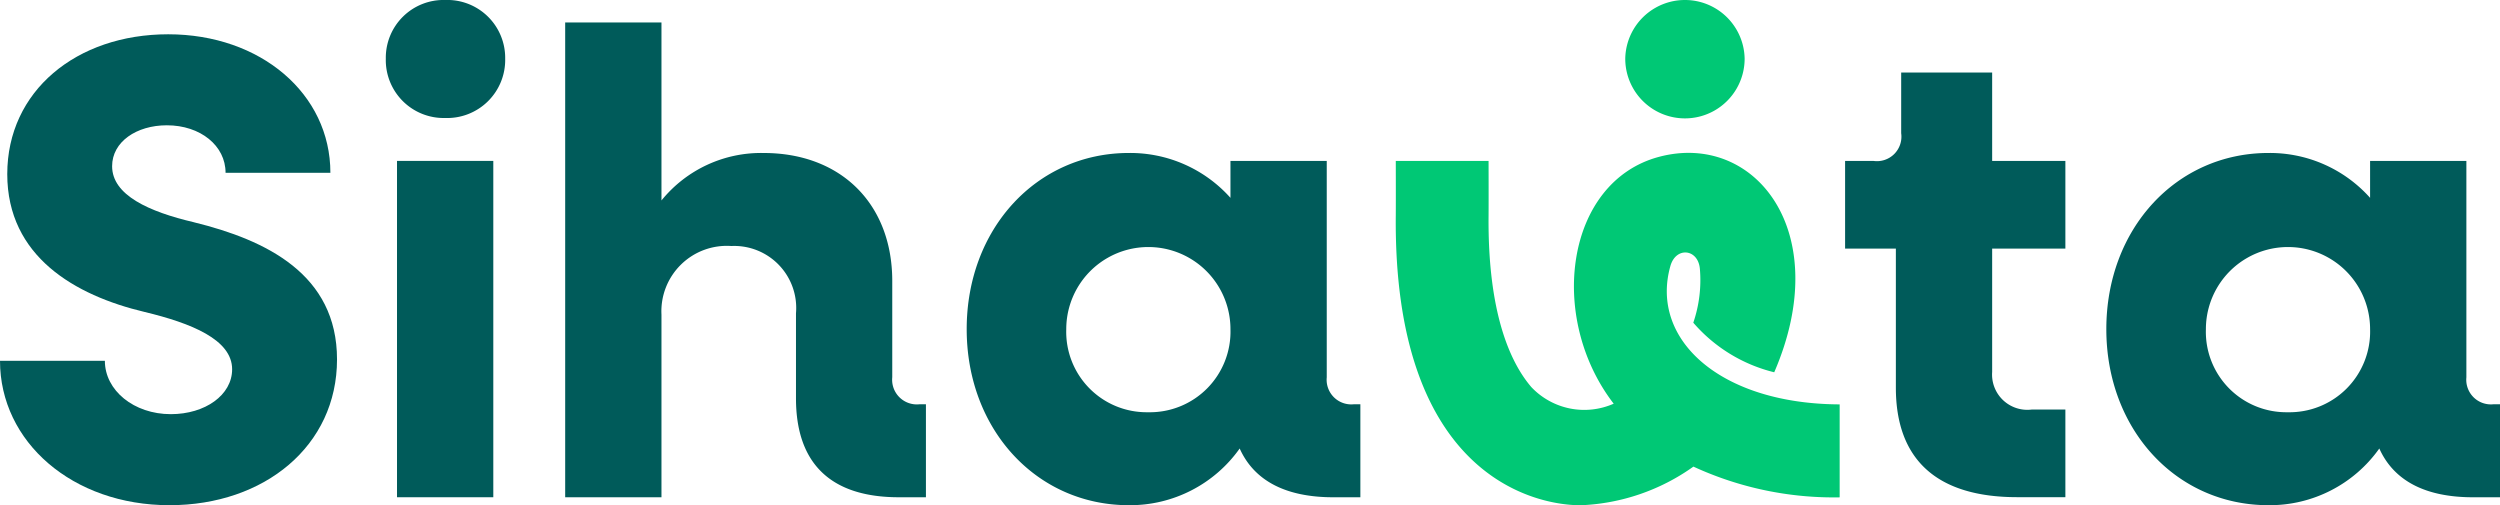<svg id="Group_5" data-name="Group 5" xmlns="http://www.w3.org/2000/svg" xmlns:xlink="http://www.w3.org/1999/xlink" width="150.43" height="30.398" viewBox="0 0 150.43 30.398">
  <defs>
    <clipPath id="clip-path">
      <rect id="Rectangle_6" data-name="Rectangle 6" width="150.43" height="30.398" fill="none"/>
    </clipPath>
  </defs>
  <g id="Group_4" data-name="Group 4" clip-path="url(#clip-path)">
    <path id="Path_2" data-name="Path 2" d="M11.667,12.543c-2.7-.634-4.921-1.628-4.921-3.373,0-1.469,1.469-2.461,3.293-2.461,2.024,0,3.534,1.23,3.534,2.858H19.88c0-4.762-4.206-8.334-9.759-8.334C4.6,1.233.437,4.646.437,9.647c0,4.959,4.087,7.3,8.254,8.292,2.819.676,5.277,1.666,5.277,3.452,0,1.549-1.625,2.7-3.689,2.7-2.222,0-3.969-1.427-3.969-3.212H0c0,4.881,4.365,8.69,10.2,8.69,5.714,0,10.079-3.572,10.079-8.771,0-5.12-4.246-7.181-8.612-8.254" transform="translate(0 0.83)" fill="#005b5a"/>
    <path id="Path_3" data-name="Path 3" d="M13.875,3.532A3.475,3.475,0,0,1,17.447,0a3.484,3.484,0,0,1,3.611,3.532A3.494,3.494,0,0,1,17.447,7.1a3.485,3.485,0,0,1-3.572-3.572" transform="translate(9.34 0)" fill="#005b5a"/>
    <rect id="Rectangle_5" data-name="Rectangle 5" width="5.794" height="20.238" transform="translate(23.889 9.682)" fill="#005b5a"/>
    <path id="Path_4" data-name="Path 4" d="M41.635,23.783a1.485,1.485,0,0,1-1.628-1.628V16.362c0-4.643-3.094-7.7-7.737-7.7a7.713,7.713,0,0,0-6.15,2.856V.807H20.326v28.57H26.12V18.387a3.937,3.937,0,0,1,4.206-4.128,3.731,3.731,0,0,1,3.888,4.047v5.12c0,3.929,2.1,5.951,6.191,5.951h1.628V23.783Z" transform="translate(13.682 0.544)" fill="#005b5a"/>
    <path id="Path_5" data-name="Path 5" d="M58.059,20.621A1.483,1.483,0,0,1,56.431,19V5.98H50.637V8.2a8.082,8.082,0,0,0-6.112-2.7c-5.553,0-9.759,4.563-9.759,10.6s4.206,10.594,9.759,10.594a8.087,8.087,0,0,0,6.667-3.412c.873,1.944,2.777,2.935,5.637,2.935h1.625V20.621ZM45.678,21.1a4.84,4.84,0,0,1-4.921-5,4.94,4.94,0,1,1,9.88,0,4.85,4.85,0,0,1-4.959,5" transform="translate(23.402 3.705)" fill="#005b5a"/>
    <path id="Path_6" data-name="Path 6" d="M79.611,13.2V7.926H75.205V2.609H69.731V6.26a1.474,1.474,0,0,1-1.668,1.666H66.356V13.2h3.055v8.372c0,4.325,2.461,6.587,7.3,6.587h2.9V22.886H77.588a2.122,2.122,0,0,1-2.383-2.26V13.2Z" transform="translate(44.667 1.757)" fill="#005b5a"/>
    <path id="Path_7" data-name="Path 7" d="M99.044,20.621A1.483,1.483,0,0,1,97.416,19V5.98H91.622V8.2A8.082,8.082,0,0,0,85.51,5.5c-5.553,0-9.759,4.563-9.759,10.6s4.206,10.594,9.759,10.594a8.087,8.087,0,0,0,6.667-3.412c.873,1.944,2.777,2.935,5.637,2.935h1.625V20.621ZM86.663,21.1a4.84,4.84,0,0,1-4.921-5,4.94,4.94,0,1,1,9.88,0,4.85,4.85,0,0,1-4.959,5" transform="translate(50.991 3.705)" fill="#005b5a"/>
    <path id="Path_8" data-name="Path 8" d="M58.45,3.532a3.592,3.592,0,0,1,7.183,0,3.591,3.591,0,0,1-7.183,0" transform="translate(39.345 0)" fill="#00c875"/>
    <path id="Path_9" data-name="Path 9" d="M66.725,12.3c.33-1.166,1.646-1.036,1.77.142a7.923,7.923,0,0,1-.393,3.273,9.39,9.39,0,0,0,4.87,2.983c3.664-8.481-1.19-14.5-6.938-12.962-5.61,1.5-6.736,9.642-2.722,14.852a4.382,4.382,0,0,1-4.956-1c-1.263-1.471-2.627-4.447-2.573-10.315.008-1.016,0-3.294,0-3.294H50.2s.007,2.237,0,3.274C50.049,24.594,58.23,26.685,61.309,26.7a12.528,12.528,0,0,0,6.8-2.326,20.179,20.179,0,0,0,8.8,1.85V20.63C69.693,20.6,65.478,16.706,66.725,12.3" transform="translate(33.787 3.703)" fill="#00c875"/>
  </g>
</svg>
